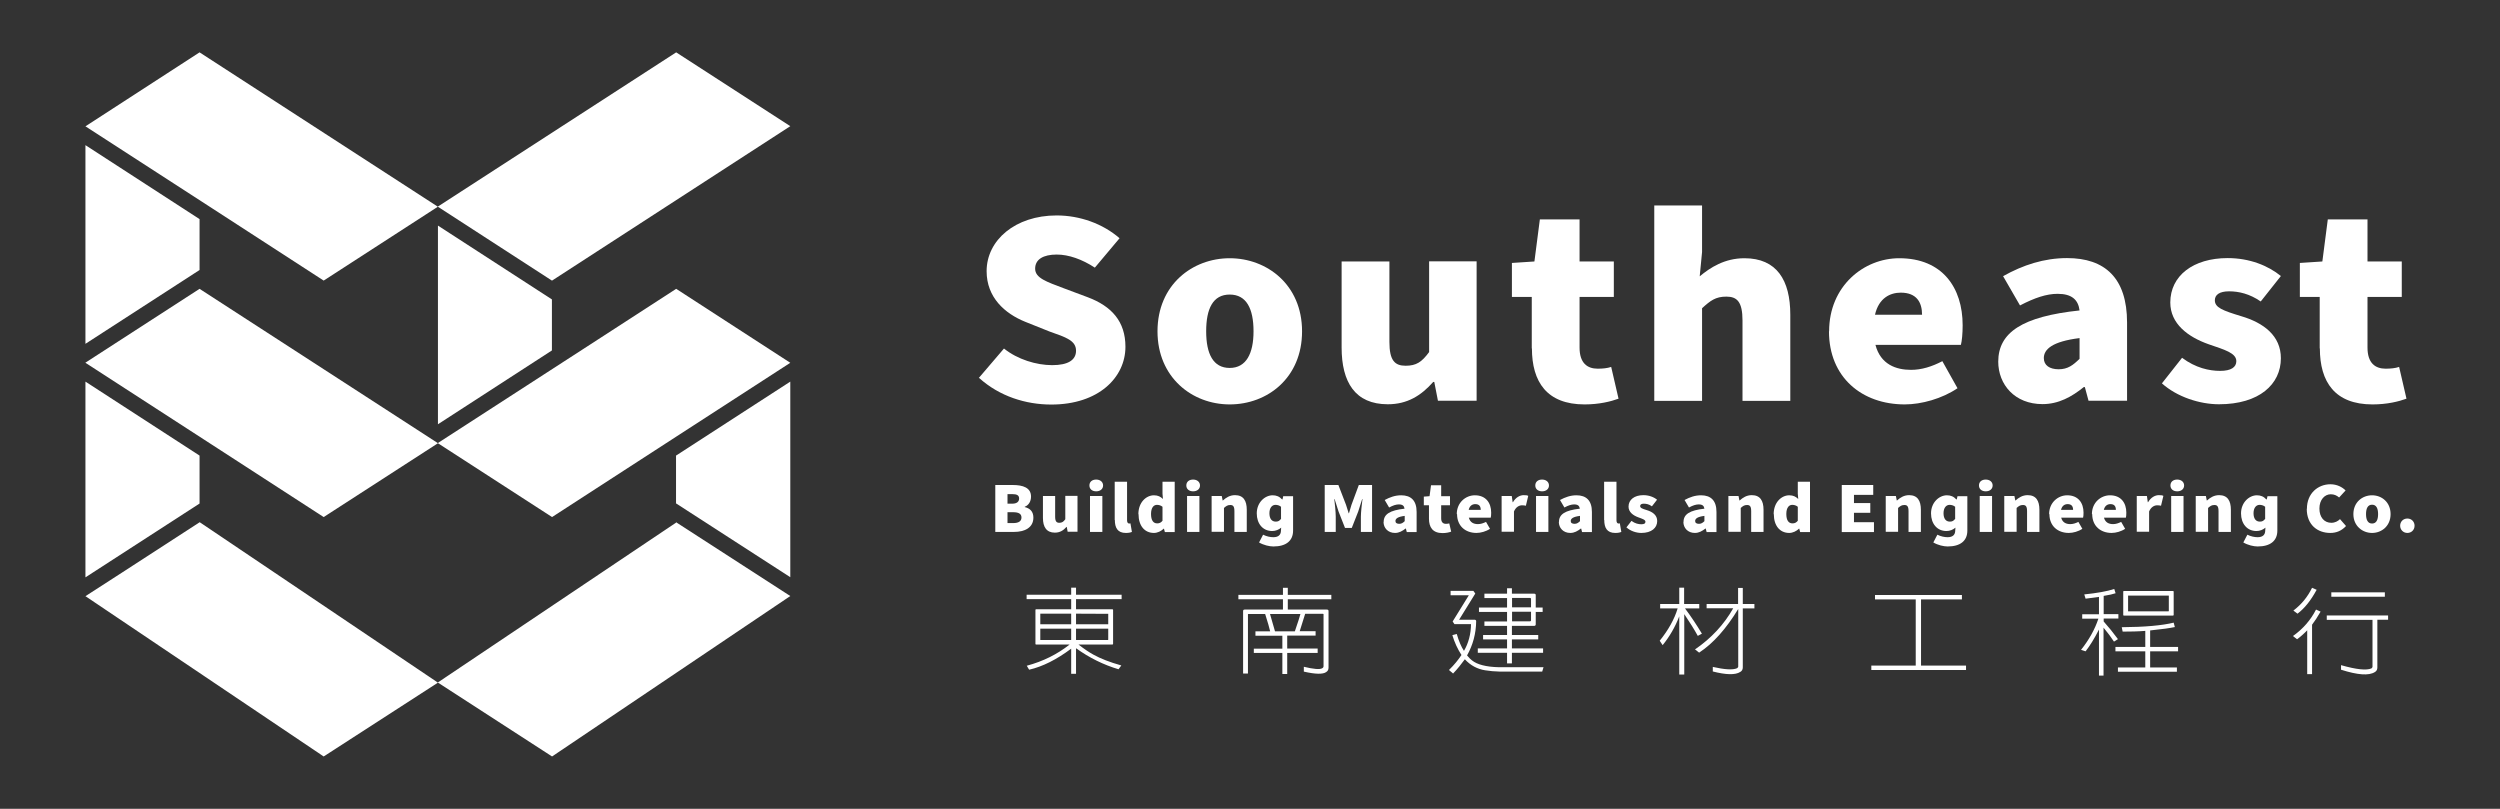 <?xml version="1.0" encoding="UTF-8"?>
<svg id="_圖層_1" data-name="圖層_1" xmlns="http://www.w3.org/2000/svg" version="1.1" viewBox="0 0 170 55">
  <rect x="0" y="0" width="170" height="55" fill="#333333" stroke="none"/>
  <!-- Generator: Adobe Illustrator 29.6.1, SVG Export Plug-In . SVG Version: 2.1.1 Build 9)  -->
  <defs>
    <style>
      .st0 {
        fill: #fff;
      }
    </style>
  </defs>
  <g>
    <polygon class="st0" points="29.78 28.85 37.53 23.83 37.53 20.36 29.78 15.34 29.78 28.85"/>
    <polygon class="st0" points="37.53 19.08 37.53 19.07 37.54 19.08 53.74 8.58 45.98 3.56 29.77 14.05 29.78 14.05 29.78 14.06 29.78 14.06 37.53 19.08"/>
    <polygon class="st0" points="45.97 35.54 29.77 46.41 37.54 51.44 53.74 40.53 53.74 40.53 53.74 40.53 45.97 35.51 45.97 35.54"/>
    <polygon class="st0" points="53.74 24.67 45.98 19.64 39.65 23.74 39.65 23.74 29.77 30.13 29.78 30.14 29.78 30.14 29.78 30.14 37.54 35.16 45.97 29.7 45.97 29.7 53.74 24.67 53.74 24.67"/>
    <polygon class="st0" points="53.74 25.95 45.97 30.98 45.97 34.23 53.74 39.25 53.74 25.95"/>
    <polygon class="st0" points="5.81 39.26 13.57 34.24 13.57 30.98 5.81 25.95 5.81 39.26"/>
    <polygon class="st0" points="13.6 35.53 8.29 38.94 5.81 40.54 22.01 51.44 29.78 46.42 13.58 35.51 8.29 38.94 13.6 35.53"/>
    <polygon class="st0" points="13.57 14.9 5.81 9.87 5.81 23.38 13.57 18.36 13.57 14.9"/>
    <polygon class="st0" points="29.77 30.14 29.77 30.13 13.57 19.64 13.57 19.64 5.81 24.66 5.81 24.67 14.43 30.25 14.43 30.25 22.01 35.16 29.78 30.14 29.77 30.13 29.77 30.14"/>
    <polygon class="st0" points="14.45 14.18 22.01 19.08 29.77 14.06 29.77 14.06 29.77 14.06 29.78 14.06 13.57 3.56 5.81 8.59 14.45 14.18 14.45 14.18"/>
  </g>
  <g>
    <g>
      <path class="st0" d="M67.67,32.98h1.19c.7,0,1.25.18,1.25.79,0,.32-.16.59-.43.69v.02c.37.09.59.31.59.72,0,.68-.59.97-1.31.97h-1.28v-3.19ZM68.83,34.25c.32,0,.47-.14.47-.35,0-.22-.15-.3-.47-.3h-.32v.65h.32ZM68.89,35.57c.38,0,.57-.13.57-.38s-.19-.36-.57-.36h-.38v.74h.38Z"/>
      <path class="st0" d="M70.92,35.24v-1.51h.83v1.41c0,.32.1.41.28.41.18,0,.28-.06.41-.24v-1.59h.83v2.44h-.67l-.06-.33h-.02c-.21.24-.45.39-.79.39-.57,0-.81-.39-.81-.99Z"/>
      <path class="st0" d="M74.08,33.01c0-.25.19-.4.46-.4s.47.16.47.4-.19.4-.47.4-.46-.16-.46-.4ZM74.12,33.73h.84v2.44h-.84v-2.44Z"/>
      <path class="st0" d="M75.8,35.36v-2.6h.84v2.63c0,.16.08.21.14.21.03,0,.05,0,.09-.01l.1.58c-.09.04-.22.07-.41.07-.57,0-.75-.36-.75-.88Z"/>
      <path class="st0" d="M77.41,34.96c0-.8.53-1.28,1.06-1.28.28,0,.45.1.61.25l-.03-.36v-.81h.83v3.42h-.67l-.06-.23h-.02c-.17.17-.43.29-.66.29-.64,0-1.05-.49-1.05-1.28ZM79.05,35.4v-.94c-.12-.1-.26-.13-.38-.13-.21,0-.4.18-.4.62s.16.64.42.64c.15,0,.26-.05.37-.19Z"/>
      <path class="st0" d="M80.67,33.01c0-.25.19-.4.46-.4s.47.16.47.4-.19.4-.47.4-.46-.16-.46-.4ZM80.72,33.73h.84v2.44h-.84v-2.44Z"/>
      <path class="st0" d="M82.4,33.73h.68l.06.3h.02c.21-.19.47-.36.82-.36.57,0,.8.38.8.99v1.51h-.84v-1.41c0-.33-.09-.42-.28-.42s-.28.07-.43.2v1.62h-.84v-2.44Z"/>
      <path class="st0" d="M85.62,36.88l.27-.52c.24.12.49.17.7.17.35,0,.49-.17.51-.38l.02-.27c-.16.14-.38.23-.61.23-.64,0-1.05-.5-1.05-1.2,0-.74.55-1.23,1.08-1.23.25,0,.46.08.64.28h.03l.05-.22h.67v2.34c0,.7-.48,1.08-1.34,1.08-.27,0-.66-.09-.97-.27ZM87.11,35.27v-.81c-.12-.1-.26-.13-.38-.13-.22,0-.41.19-.41.57s.17.57.43.57c.15,0,.25-.04.37-.2Z"/>
      <path class="st0" d="M90.1,32.98h.91l.52,1.35c.06.18.12.38.18.57h.02c.06-.19.11-.39.17-.57l.5-1.35h.9v3.19h-.76v-1.03c0-.32.07-.89.11-1.21h-.02l-.27.85-.44,1.12h-.46l-.44-1.12-.27-.85h-.02c.04.32.1.89.1,1.21v1.03h-.75v-3.19Z"/>
      <path class="st0" d="M94.09,35.49c0-.52.42-.79,1.42-.9-.03-.19-.13-.29-.39-.29-.19,0-.4.07-.66.21l-.3-.51c.35-.19.71-.32,1.12-.32.66,0,1.05.35,1.05,1.13v1.37h-.67l-.06-.24h-.02c-.22.17-.44.3-.72.3-.48,0-.78-.34-.78-.75ZM95.52,35.44v-.36c-.48.06-.63.19-.63.35,0,.13.1.19.26.19s.25-.07.37-.18Z"/>
      <path class="st0" d="M97.17,35.26v-.9h-.35v-.59l.39-.03.1-.74h.69v.74h.6v.62h-.6v.89c0,.27.14.37.32.37.09,0,.17-.01.23-.03l.13.56c-.13.05-.34.1-.59.1-.66,0-.92-.39-.92-.98Z"/>
      <path class="st0" d="M99.06,34.96c0-.79.61-1.28,1.23-1.28.75,0,1.11.52,1.11,1.18,0,.14-.01.28-.03.34h-1.49c.09.35.36.44.62.44.19,0,.36-.06.55-.15l.27.47c-.27.18-.63.28-.92.28-.75,0-1.32-.47-1.32-1.28ZM100.69,34.67c0-.22-.09-.39-.37-.39-.18,0-.38.09-.45.39h.82Z"/>
      <path class="st0" d="M102.12,33.73h.68l.06.42h.02c.19-.33.48-.48.73-.48.16,0,.24.01.31.05l-.16.67c-.09-.02-.15-.03-.26-.03-.19,0-.42.11-.55.42v1.38h-.84v-2.44Z"/>
      <path class="st0" d="M104.4,33.01c0-.25.19-.4.46-.4s.47.16.47.4-.19.4-.47.4-.46-.16-.46-.4ZM104.45,33.73h.84v2.44h-.84v-2.44Z"/>
      <path class="st0" d="M106.01,35.49c0-.52.42-.79,1.42-.9-.03-.19-.13-.29-.39-.29-.19,0-.4.07-.66.21l-.3-.51c.35-.19.71-.32,1.12-.32.66,0,1.05.35,1.05,1.13v1.37h-.67l-.06-.24h-.02c-.22.17-.44.3-.72.3-.48,0-.78-.34-.78-.75ZM107.44,35.44v-.36c-.48.06-.63.19-.63.35,0,.13.1.19.26.19s.25-.07.37-.18Z"/>
      <path class="st0" d="M109.08,35.36v-2.6h.84v2.63c0,.16.08.21.14.21.03,0,.05,0,.09-.01l.1.58c-.09.04-.22.07-.41.07-.57,0-.75-.36-.75-.88Z"/>
      <path class="st0" d="M110.59,35.87l.35-.45c.24.18.48.23.67.23.2,0,.28-.06.28-.17,0-.14-.21-.2-.48-.3-.36-.13-.67-.36-.67-.73,0-.47.4-.78,1.01-.78.38,0,.71.13.93.31l-.35.45c-.19-.14-.38-.18-.55-.18s-.25.06-.25.16c0,.13.13.18.46.28.39.12.7.34.7.74,0,.46-.38.81-1.08.81-.34,0-.74-.13-1-.37Z"/>
      <path class="st0" d="M114.48,35.49c0-.52.42-.79,1.42-.9-.03-.19-.13-.29-.39-.29-.19,0-.4.07-.66.21l-.3-.51c.35-.19.71-.32,1.12-.32.66,0,1.05.35,1.05,1.13v1.37h-.67l-.06-.24h-.02c-.22.17-.44.3-.72.3-.48,0-.78-.34-.78-.75ZM115.9,35.44v-.36c-.48.06-.63.19-.63.35,0,.13.1.19.26.19s.25-.07.37-.18Z"/>
      <path class="st0" d="M117.54,33.73h.68l.06.3h.02c.21-.19.47-.36.82-.36.57,0,.8.38.8.99v1.51h-.84v-1.41c0-.33-.09-.42-.28-.42s-.28.07-.43.2v1.62h-.84v-2.44Z"/>
      <path class="st0" d="M120.61,34.96c0-.8.53-1.28,1.06-1.28.28,0,.45.1.61.25l-.03-.36v-.81h.83v3.42h-.67l-.06-.23h-.02c-.17.17-.43.29-.66.29-.64,0-1.05-.49-1.05-1.28ZM122.25,35.4v-.94c-.12-.1-.26-.13-.38-.13-.21,0-.4.18-.4.62s.16.64.42.64c.15,0,.26-.05.37-.19Z"/>
      <path class="st0" d="M125.24,32.98h2.14v.67h-1.31v.56h1.11v.66h-1.11v.64h1.36v.67h-2.19v-3.19Z"/>
      <path class="st0" d="M128.24,33.73h.68l.06.3h.02c.21-.19.47-.36.82-.36.57,0,.8.38.8.99v1.51h-.84v-1.41c0-.33-.09-.42-.28-.42s-.28.07-.43.2v1.62h-.84v-2.44Z"/>
      <path class="st0" d="M131.47,36.88l.27-.52c.24.12.49.17.7.17.35,0,.49-.17.51-.38l.02-.27c-.16.14-.38.23-.61.23-.64,0-1.05-.5-1.05-1.2,0-.74.55-1.23,1.08-1.23.25,0,.46.08.64.28h.03l.05-.22h.67v2.34c0,.7-.48,1.08-1.34,1.08-.27,0-.66-.09-.97-.27ZM132.95,35.27v-.81c-.12-.1-.26-.13-.38-.13-.22,0-.41.19-.41.57s.17.57.43.57c.15,0,.25-.04.37-.2Z"/>
      <path class="st0" d="M134.57,33.01c0-.25.19-.4.46-.4s.47.16.47.4-.19.4-.47.4-.46-.16-.46-.4ZM134.62,33.73h.84v2.44h-.84v-2.44Z"/>
      <path class="st0" d="M136.3,33.73h.68l.06.3h.02c.21-.19.47-.36.82-.36.57,0,.8.38.8.99v1.51h-.84v-1.41c0-.33-.09-.42-.28-.42s-.28.07-.43.2v1.62h-.84v-2.44Z"/>
      <path class="st0" d="M139.34,34.96c0-.79.61-1.28,1.23-1.28.75,0,1.11.52,1.11,1.18,0,.14-.01.28-.03.34h-1.49c.09.35.36.44.62.44.19,0,.36-.06.55-.15l.27.47c-.27.18-.63.28-.92.28-.75,0-1.32-.47-1.32-1.28ZM140.97,34.67c0-.22-.09-.39-.37-.39-.18,0-.38.09-.45.39h.82Z"/>
      <path class="st0" d="M142.25,34.96c0-.79.61-1.28,1.23-1.28.75,0,1.11.52,1.11,1.18,0,.14-.01.28-.03.34h-1.49c.09.35.36.44.62.44.19,0,.36-.06.55-.15l.27.47c-.27.18-.63.28-.92.28-.75,0-1.32-.47-1.32-1.28ZM143.88,34.67c0-.22-.09-.39-.37-.39-.18,0-.38.09-.45.39h.82Z"/>
      <path class="st0" d="M145.31,33.73h.68l.06.42h.02c.19-.33.48-.48.73-.48.16,0,.24.01.31.05l-.16.67c-.09-.02-.15-.03-.26-.03-.19,0-.42.11-.55.42v1.38h-.84v-2.44Z"/>
      <path class="st0" d="M147.59,33.01c0-.25.19-.4.46-.4s.47.16.47.4-.19.4-.47.4-.46-.16-.46-.4ZM147.64,33.73h.84v2.44h-.84v-2.44Z"/>
      <path class="st0" d="M149.32,33.73h.68l.06.3h.02c.21-.19.47-.36.82-.36.57,0,.8.38.8.99v1.51h-.84v-1.41c0-.33-.09-.42-.28-.42s-.28.07-.43.2v1.62h-.84v-2.44Z"/>
      <path class="st0" d="M152.55,36.88l.27-.52c.24.12.49.17.7.17.35,0,.49-.17.51-.38l.02-.27c-.16.14-.38.23-.61.23-.64,0-1.05-.5-1.05-1.2,0-.74.55-1.23,1.08-1.23.25,0,.46.08.64.28h.03l.05-.22h.67v2.34c0,.7-.48,1.08-1.34,1.08-.27,0-.66-.09-.97-.27ZM154.03,35.27v-.81c-.12-.1-.26-.13-.38-.13-.22,0-.41.19-.41.57s.17.57.43.57c.15,0,.25-.04.37-.2Z"/>
      <path class="st0" d="M156.87,34.6c0-1.06.76-1.67,1.6-1.67.44,0,.8.19,1.03.42l-.44.48c-.16-.14-.34-.22-.57-.22-.41,0-.77.37-.77.97s.33.97.81.97c.25,0,.45-.11.59-.25l.41.47c-.3.32-.65.47-1.07.47-.87,0-1.6-.55-1.6-1.64Z"/>
      <path class="st0" d="M160.03,34.96c0-.81.61-1.28,1.27-1.28s1.26.47,1.26,1.28-.61,1.28-1.26,1.28-1.27-.47-1.27-1.28ZM161.71,34.96c0-.39-.12-.64-.41-.64s-.41.25-.41.64.12.64.41.64.41-.25.41-.64Z"/>
      <path class="st0" d="M163.21,35.75c0-.28.21-.49.49-.49s.49.21.49.49-.21.49-.49.49-.49-.22-.49-.49Z"/>
    </g>
    <g>
      <path class="st0" d="M66.56,25.7l1.71-2c.92.74,2.2,1.13,3.28,1.13s1.62-.35,1.62-.98c0-.69-.67-.91-1.81-1.31l-1.65-.66c-1.38-.56-2.62-1.65-2.62-3.44,0-2.11,1.95-3.79,4.76-3.79,1.58,0,3.14.56,4.28,1.55l-1.68,2c-.87-.57-1.78-.89-2.59-.89-.91,0-1.47.32-1.47.96s.78.89,1.94,1.33l1.63.61c1.63.61,2.57,1.65,2.57,3.37,0,2.09-1.83,3.93-5.04,3.93-1.74,0-3.52-.56-4.9-1.8Z"/>
      <path class="st0" d="M78.71,22.53c0-3.17,2.38-4.97,4.91-4.97s4.92,1.8,4.92,4.97-2.36,4.97-4.92,4.97-4.91-1.84-4.91-4.97ZM85.24,22.53c0-1.54-.48-2.5-1.62-2.5s-1.6.96-1.6,2.5.48,2.49,1.6,2.49,1.62-.98,1.62-2.49Z"/>
      <path class="st0" d="M91.23,23.64v-5.86h3.25v5.47c0,1.27.37,1.62,1.1,1.62s1.1-.25,1.6-.93v-6.17h3.23v9.48h-2.63l-.25-1.28h-.07c-.82.93-1.76,1.52-3.09,1.52-2.22,0-3.14-1.5-3.14-3.86Z"/>
      <path class="st0" d="M104.16,23.69v-3.5h-1.35v-2.31l1.53-.1.37-2.86h2.7v2.86h2.33v2.41h-2.33v3.45c0,1.05.53,1.43,1.23,1.43.34,0,.66-.03.92-.12l.5,2.16c-.52.19-1.31.39-2.31.39-2.56,0-3.58-1.53-3.58-3.81Z"/>
      <path class="st0" d="M112.49,13.97h3.25v3.17l-.16,1.65c.71-.59,1.69-1.23,3.04-1.23,2.2,0,3.12,1.49,3.12,3.84v5.86h-3.25v-5.46c0-1.28-.37-1.63-1.1-1.63s-1.08.27-1.65.79v6.3h-3.25v-13.29Z"/>
      <path class="st0" d="M124.38,22.53c0-3.08,2.36-4.97,4.77-4.97,2.93,0,4.31,2,4.31,4.56,0,.56-.05,1.08-.12,1.33h-5.81c.35,1.34,1.41,1.7,2.42,1.7.72,0,1.42-.22,2.13-.59l1.03,1.84c-1.05.71-2.45,1.1-3.59,1.1-2.91,0-5.15-1.84-5.15-4.97ZM130.7,21.4c0-.84-.37-1.5-1.45-1.5-.71,0-1.49.36-1.75,1.5h3.2Z"/>
      <path class="st0" d="M135.88,24.6c0-2,1.65-3.08,5.53-3.49-.09-.72-.52-1.13-1.49-1.13-.76,0-1.56.27-2.56.79l-1.15-1.99c1.35-.76,2.79-1.23,4.35-1.23,2.57,0,4.08,1.35,4.08,4.38v5.32h-2.62l-.25-.93h-.07c-.83.67-1.72,1.16-2.81,1.16-1.88,0-3.01-1.32-3.01-2.9ZM141.41,24.4v-1.41c-1.85.23-2.43.76-2.43,1.36,0,.49.39.76,1.01.76s.98-.28,1.42-.71Z"/>
      <path class="st0" d="M147.01,26.07l1.37-1.74c.92.69,1.85.89,2.59.89s1.1-.25,1.1-.66c0-.56-.81-.78-1.88-1.15-1.42-.5-2.61-1.4-2.61-2.84,0-1.82,1.56-3.02,3.9-3.02,1.49,0,2.75.51,3.62,1.22l-1.37,1.73c-.75-.52-1.49-.69-2.15-.69s-.97.24-.97.61c0,.49.51.69,1.79,1.08,1.53.45,2.7,1.33,2.7,2.86,0,1.77-1.47,3.13-4.21,3.13-1.31,0-2.86-.5-3.89-1.43Z"/>
      <path class="st0" d="M157.74,23.69v-3.5h-1.35v-2.31l1.53-.1.37-2.86h2.7v2.86h2.33v2.41h-2.33v3.45c0,1.05.53,1.43,1.23,1.43.34,0,.66-.03.92-.12l.5,2.16c-.52.19-1.31.39-2.31.39-2.56,0-3.58-1.53-3.58-3.81Z"/>
    </g>
  </g>
  <g>
    <path class="st0" d="M73.17,45.82h-.33v-1.71c-.99.74-1.94,1.22-2.86,1.43l-.16-.27c1.12-.3,2.09-.79,2.91-1.44h-2.28s-.04-.01-.04-.05v-2.31s.01-.04.04-.04h2.39v-.69h-3.03v-.3h3.03v-.48h.33v.48h3.1v.3h-3.1v.69h2.47s.05.01.05.04v2.31s-.01.05-.05.05h-2.3c.36.28.69.51,1.02.69.47.26,1.1.51,1.89.73l-.19.26c-1.01-.3-1.99-.78-2.89-1.43v1.74ZM72.84,41.73h-2.1v.72h2.1v-.72ZM72.84,42.75h-2.1v.77h2.1v-.77ZM73.17,42.45h2.19v-.71h-.02s-2.17-.01-2.17-.01v.72ZM73.17,43.52h2.17l.02-.02v-.75h-2.19v.77Z"/>
    <path class="st0" d="M85.26,44.41v-.3h1.94v-.88h-1.83v-.3h1c-.04-.2-.16-.6-.34-1.18h-1.15l-.02.02v4.03h-.33v-4.25c0-.07.04-.1.11-.1h2.6v-.7h-3.03v-.3h3.03v-.48h.33v.48h2.96v.3h-2.96v.7h2.65c.08,0,.12.03.12.1v3.85c0,.14-.05.23-.16.3-.22.16-.73.15-1.52-.03v-.33c.66.16,1.09.2,1.25.1.06-.03.09-.08.09-.14v-3.54l-.03-.02h-1.22l-.37,1.18h1.08v.3h-1.93v.88h2.07v.3h-2.07v1.43h-.33v-1.43h-1.94ZM88.05,42.93l.26-.78.12-.4h-2.07l.34,1.18h1.35Z"/>
    <path class="st0" d="M100.01,42.44h-1.11l-.12-.18,1.1-1.78h-1.24v-.3h1.55l.13.18-1.1,1.78h1.04c.07,0,.12.03.12.1-.01.84-.22,1.62-.62,2.33.15.18.27.29.34.34.35.28.96.44,1.81.46h3.05l-.09.3h-2.85c-.39-.01-.74-.04-1.03-.09-.52-.08-1-.33-1.38-.75-.24.33-.5.66-.8.97l-.28-.24c.36-.35.64-.7.85-1.02-.26-.4-.47-.85-.62-1.35l.3-.08c.14.49.31.88.49,1.15.31-.53.47-1.14.48-1.81ZM100.49,44.39v-.3h1.99v-.61h-1.63v-.3h1.63v-.62h-1.54v-.3h1.54v-.65h-1.91v-.3h1.91v-.64h-1.54v-.3h1.54v-.37h.33v.37h1.51c.07,0,.11.03.11.09v.85h.47v.3h-.47v.85c0,.06-.04.1-.11.1h-1.51v.62h1.79v.3h-1.79v.61h2.12v.3h-2.12v.72h-.33v-.72h-1.99ZM102.82,41.3h1.29v-.59s-.02-.05-.06-.05h-1.23v.64ZM102.82,42.25h1.23s.06-.02.06-.06v-.59h-1.29v.65Z"/>
    <path class="st0" d="M114.52,45.87h-.33v-3.96c-.28.73-.66,1.38-1.13,1.96l-.2-.3c.58-.72,1-1.46,1.22-2.2h-1.19v-.3h1.3v-1.11h.33v1.11h1.03v.3h-.97c.41.55.79,1.12,1.15,1.72l-.28.15c-.24-.44-.55-.93-.92-1.48v4.1ZM116.05,41.37v-.3h2.14v-1.09h.32v1.09h.79v.3h-.79v4.02c0,.13-.06.24-.17.3-.34.22-.97.2-1.87-.03v-.31c.8.18,1.35.22,1.65.09.05-.04.08-.07.08-.12v-3.91c-.82,1.35-1.71,2.35-2.66,2.97l-.28-.22c1.11-.76,1.98-1.7,2.6-2.8h-1.8Z"/>
    <path class="st0" d="M130.27,40.76h-2.77v-.3h5.91v.3h-2.78v4.5h3.06v.3h-6.44v-.3h3.02v-4.5Z"/>
    <path class="st0" d="M143.06,45.94h-.33v-3.13c-.32.63-.63,1.12-.91,1.48l-.31-.1c.54-.68.94-1.39,1.18-2.12h-1.1v-.3h1.14v-1.18l-.91.12-.09-.29c.87-.09,1.55-.21,2.04-.37l.09.29c-.17.06-.44.12-.81.18v1.24h1v.3h-1v.2c.34.38.66.78.97,1.2l-.27.17c-.18-.28-.42-.6-.71-.95v3.26ZM145.88,44.29h-2.03v-.3h2.03v-1.09c-.5.04-1.02.05-1.54.05l-.06-.3c1.58-.01,2.75-.12,3.53-.31l.08.3c-.39.08-.84.14-1.34.19l-.34.04v1.12h1.9v.3h-1.9v1.1h1.82v.29h-4.01v-.29h1.86v-1.1ZM147.76,41.86h-3.34s-.04-.01-.04-.04v-1.6s.01-.03.04-.03h3.34s.05.01.05.03v1.6s-.01.04-.05.04ZM144.72,40.49h-.01v1.08h2.75l.02-.02v-1.05h-.02s-2.74,0-2.74,0Z"/>
    <path class="st0" d="M156.2,43.47l-.28-.22c.68-.48,1.21-1.09,1.57-1.8l.31.14c-.2.35-.39.64-.58.89v3.36h-.33v-2.98c-.24.25-.47.45-.69.61ZM157.53,40.11c-.39.72-.82,1.26-1.3,1.62l-.28-.21c.55-.42.97-.93,1.27-1.55l.32.14ZM158.22,42.14v-.29h4.17v.29h-.73v3.26c0,.13-.06.24-.17.3-.41.26-1.17.2-2.3-.16v-.31c1.05.3,1.73.37,2.07.22.04-.04.07-.07.07-.12v-3.18h-3.11ZM162.17,40.28v.3h-3.64v-.3h3.64Z"/>
  </g>
</svg>